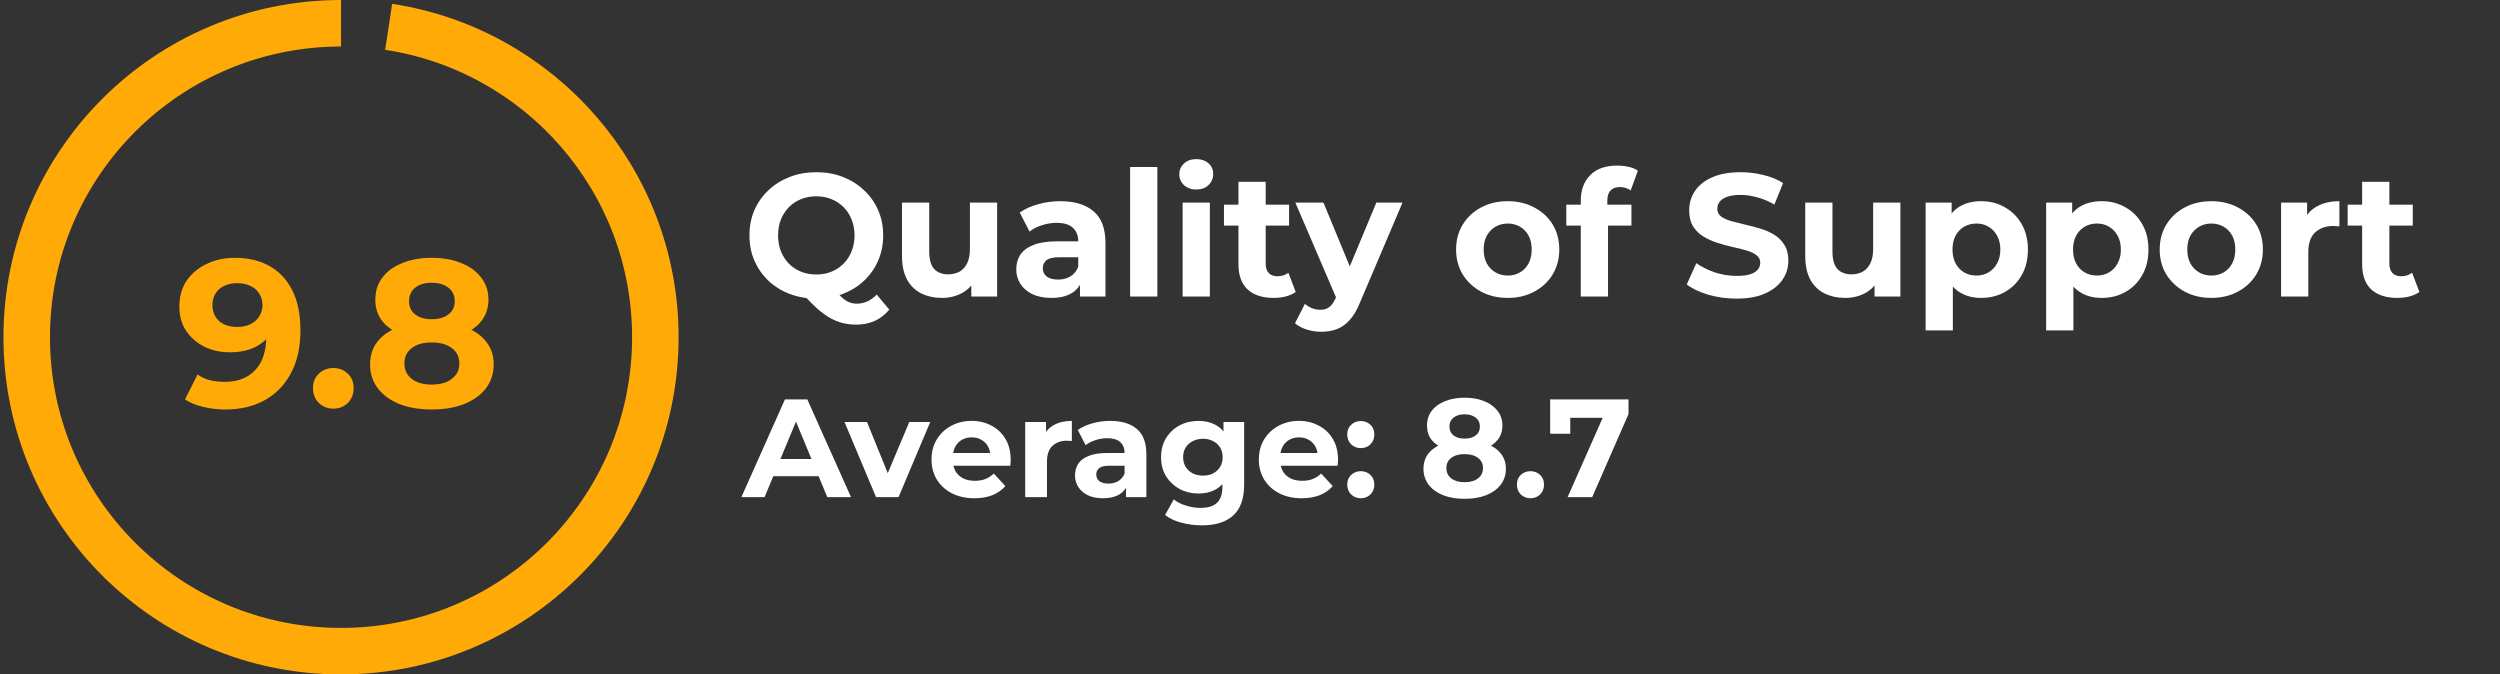 <svg width="215" height="58" viewBox="0 0 215 58" fill="none" xmlns="http://www.w3.org/2000/svg">
<rect x="0" y="0" width="215" height="58" fill="#333333" stroke="none"/>
<path d="M70.203 25.68C69.382 25.68 68.617 25.545 67.906 25.275C67.205 25.005 66.595 24.624 66.074 24.134C65.564 23.643 65.163 23.068 64.873 22.407C64.593 21.747 64.453 21.026 64.453 20.245C64.453 19.464 64.593 18.744 64.873 18.083C65.163 17.422 65.569 16.847 66.089 16.357C66.61 15.866 67.22 15.486 67.921 15.216C68.622 14.945 69.382 14.81 70.203 14.81C71.034 14.81 71.794 14.945 72.485 15.216C73.186 15.486 73.791 15.866 74.302 16.357C74.822 16.837 75.228 17.407 75.518 18.068C75.808 18.729 75.953 19.454 75.953 20.245C75.953 21.026 75.808 21.752 75.518 22.422C75.228 23.083 74.822 23.658 74.302 24.149C73.791 24.629 73.186 25.005 72.485 25.275C71.794 25.545 71.034 25.68 70.203 25.68ZM73.641 27.917C73.231 27.917 72.841 27.872 72.47 27.782C72.11 27.692 71.749 27.547 71.389 27.347C71.039 27.146 70.668 26.876 70.278 26.536C69.898 26.196 69.482 25.775 69.032 25.275L71.584 24.629C71.855 25 72.105 25.295 72.335 25.515C72.565 25.735 72.785 25.89 72.996 25.98C73.216 26.07 73.446 26.116 73.686 26.116C74.327 26.116 74.897 25.855 75.398 25.335L76.479 26.626C75.768 27.487 74.822 27.917 73.641 27.917ZM70.203 23.608C70.674 23.608 71.104 23.528 71.494 23.368C71.895 23.208 72.245 22.978 72.545 22.677C72.846 22.377 73.076 22.022 73.236 21.611C73.406 21.191 73.491 20.736 73.491 20.245C73.491 19.745 73.406 19.289 73.236 18.879C73.076 18.468 72.846 18.113 72.545 17.813C72.245 17.513 71.895 17.282 71.494 17.122C71.104 16.962 70.674 16.882 70.203 16.882C69.733 16.882 69.297 16.962 68.897 17.122C68.496 17.282 68.146 17.513 67.846 17.813C67.556 18.113 67.325 18.468 67.155 18.879C66.995 19.289 66.915 19.745 66.915 20.245C66.915 20.736 66.995 21.191 67.155 21.611C67.325 22.022 67.556 22.377 67.846 22.677C68.146 22.978 68.496 23.208 68.897 23.368C69.297 23.528 69.733 23.608 70.203 23.608ZM81.024 25.62C80.354 25.62 79.753 25.49 79.223 25.23C78.702 24.97 78.297 24.574 78.007 24.044C77.716 23.503 77.571 22.817 77.571 21.987V17.422H79.913V21.641C79.913 22.312 80.053 22.808 80.334 23.128C80.624 23.438 81.029 23.593 81.55 23.593C81.91 23.593 82.23 23.518 82.511 23.368C82.791 23.208 83.011 22.968 83.171 22.647C83.331 22.317 83.412 21.907 83.412 21.416V17.422H85.754V25.5H83.532V23.278L83.937 23.924C83.667 24.484 83.266 24.91 82.736 25.2C82.215 25.48 81.645 25.62 81.024 25.62ZM92.878 25.5V23.924L92.728 23.578V20.756C92.728 20.255 92.573 19.865 92.263 19.584C91.962 19.304 91.497 19.164 90.866 19.164C90.436 19.164 90.01 19.234 89.59 19.374C89.18 19.505 88.829 19.685 88.539 19.915L87.698 18.278C88.139 17.968 88.669 17.728 89.29 17.558C89.91 17.387 90.541 17.302 91.181 17.302C92.413 17.302 93.368 17.593 94.049 18.173C94.73 18.754 95.07 19.66 95.07 20.891V25.5H92.878ZM90.416 25.62C89.785 25.62 89.245 25.515 88.794 25.305C88.344 25.085 87.999 24.789 87.758 24.419C87.518 24.049 87.398 23.633 87.398 23.173C87.398 22.692 87.513 22.272 87.743 21.912C87.984 21.551 88.359 21.271 88.869 21.071C89.38 20.861 90.046 20.756 90.866 20.756H93.013V22.122H91.121C90.571 22.122 90.191 22.212 89.98 22.392C89.78 22.572 89.68 22.797 89.68 23.068C89.68 23.368 89.795 23.608 90.025 23.788C90.266 23.959 90.591 24.044 91.001 24.044C91.392 24.044 91.742 23.954 92.052 23.773C92.363 23.583 92.588 23.308 92.728 22.948L93.088 24.029C92.918 24.549 92.608 24.945 92.157 25.215C91.707 25.485 91.126 25.62 90.416 25.62ZM97.19 25.5V14.36H99.532V25.5H97.19ZM101.706 25.5V17.422H104.048V25.5H101.706ZM102.877 16.297C102.446 16.297 102.096 16.171 101.826 15.921C101.556 15.671 101.421 15.361 101.421 14.99C101.421 14.62 101.556 14.31 101.826 14.059C102.096 13.809 102.446 13.684 102.877 13.684C103.307 13.684 103.658 13.804 103.928 14.044C104.198 14.275 104.333 14.575 104.333 14.945C104.333 15.336 104.198 15.661 103.928 15.921C103.668 16.171 103.317 16.297 102.877 16.297ZM109.525 25.62C108.574 25.62 107.833 25.38 107.303 24.899C106.772 24.409 106.507 23.683 106.507 22.722V15.636H108.849V22.692C108.849 23.033 108.939 23.298 109.119 23.488C109.3 23.668 109.545 23.758 109.855 23.758C110.225 23.758 110.541 23.658 110.801 23.458L111.431 25.11C111.191 25.28 110.901 25.41 110.561 25.5C110.23 25.58 109.885 25.62 109.525 25.62ZM105.261 19.404V17.603H110.861V19.404H105.261ZM113.621 28.533C113.2 28.533 112.785 28.468 112.374 28.338C111.964 28.207 111.629 28.027 111.368 27.797L112.224 26.131C112.404 26.291 112.61 26.416 112.84 26.506C113.08 26.596 113.315 26.641 113.546 26.641C113.876 26.641 114.136 26.561 114.326 26.401C114.526 26.251 114.707 25.995 114.867 25.635L115.287 24.644L115.467 24.389L118.365 17.422H120.617L116.969 25.995C116.708 26.646 116.408 27.157 116.068 27.527C115.738 27.897 115.367 28.157 114.957 28.308C114.556 28.458 114.111 28.533 113.621 28.533ZM115.002 25.815L111.399 17.422H113.816L116.608 24.179L115.002 25.815ZM129.668 25.62C128.807 25.62 128.042 25.44 127.371 25.08C126.711 24.719 126.185 24.229 125.795 23.608C125.414 22.978 125.224 22.262 125.224 21.461C125.224 20.651 125.414 19.935 125.795 19.314C126.185 18.684 126.711 18.193 127.371 17.843C128.042 17.483 128.807 17.302 129.668 17.302C130.519 17.302 131.28 17.483 131.95 17.843C132.621 18.193 133.147 18.679 133.527 19.299C133.907 19.92 134.097 20.64 134.097 21.461C134.097 22.262 133.907 22.978 133.527 23.608C133.147 24.229 132.621 24.719 131.95 25.08C131.28 25.44 130.519 25.62 129.668 25.62ZM129.668 23.698C130.059 23.698 130.409 23.608 130.719 23.428C131.03 23.248 131.275 22.993 131.455 22.662C131.635 22.322 131.725 21.922 131.725 21.461C131.725 20.991 131.635 20.59 131.455 20.26C131.275 19.93 131.03 19.675 130.719 19.494C130.409 19.314 130.059 19.224 129.668 19.224C129.278 19.224 128.928 19.314 128.617 19.494C128.307 19.675 128.057 19.93 127.867 20.26C127.686 20.59 127.596 20.991 127.596 21.461C127.596 21.922 127.686 22.322 127.867 22.662C128.057 22.993 128.307 23.248 128.617 23.428C128.928 23.608 129.278 23.698 129.668 23.698ZM135.948 25.5V17.242C135.948 16.331 136.218 15.606 136.759 15.065C137.299 14.515 138.07 14.24 139.071 14.24C139.411 14.24 139.737 14.275 140.047 14.345C140.367 14.415 140.638 14.525 140.858 14.675L140.242 16.372C140.112 16.282 139.967 16.211 139.807 16.161C139.647 16.111 139.476 16.086 139.296 16.086C138.956 16.086 138.691 16.186 138.501 16.387C138.32 16.577 138.23 16.867 138.23 17.257V18.008L138.29 19.014V25.5H135.948ZM134.702 19.404V17.603H140.302V19.404H134.702ZM149.339 25.68C148.499 25.68 147.693 25.57 146.922 25.35C146.151 25.12 145.531 24.824 145.06 24.464L145.886 22.632C146.337 22.953 146.867 23.218 147.478 23.428C148.098 23.628 148.724 23.728 149.354 23.728C149.835 23.728 150.22 23.683 150.51 23.593C150.811 23.493 151.031 23.358 151.171 23.188C151.311 23.018 151.381 22.823 151.381 22.602C151.381 22.322 151.271 22.102 151.051 21.942C150.831 21.772 150.541 21.636 150.18 21.536C149.82 21.426 149.419 21.326 148.979 21.236C148.549 21.136 148.113 21.016 147.673 20.876C147.242 20.736 146.847 20.555 146.487 20.335C146.126 20.115 145.831 19.825 145.601 19.464C145.381 19.104 145.271 18.644 145.271 18.083C145.271 17.483 145.431 16.937 145.751 16.447C146.081 15.946 146.572 15.551 147.222 15.261C147.883 14.96 148.709 14.81 149.7 14.81C150.36 14.81 151.011 14.89 151.652 15.05C152.292 15.2 152.858 15.431 153.348 15.741L152.597 17.588C152.107 17.307 151.616 17.102 151.126 16.972C150.636 16.832 150.155 16.762 149.685 16.762C149.214 16.762 148.829 16.817 148.529 16.927C148.228 17.037 148.013 17.182 147.883 17.363C147.753 17.533 147.688 17.733 147.688 17.963C147.688 18.233 147.798 18.453 148.018 18.624C148.238 18.784 148.529 18.914 148.889 19.014C149.249 19.114 149.645 19.214 150.075 19.314C150.515 19.414 150.951 19.529 151.381 19.66C151.822 19.79 152.222 19.965 152.582 20.185C152.943 20.405 153.233 20.696 153.453 21.056C153.683 21.416 153.799 21.872 153.799 22.422C153.799 23.013 153.633 23.553 153.303 24.044C152.973 24.534 152.477 24.93 151.817 25.23C151.166 25.53 150.34 25.68 149.339 25.68ZM158.703 25.62C158.033 25.62 157.432 25.49 156.902 25.23C156.381 24.97 155.976 24.574 155.686 24.044C155.395 23.503 155.25 22.817 155.25 21.987V17.422H157.592V21.641C157.592 22.312 157.733 22.808 158.013 23.128C158.303 23.438 158.708 23.593 159.229 23.593C159.589 23.593 159.91 23.518 160.19 23.368C160.47 23.208 160.69 22.968 160.85 22.647C161.011 22.317 161.091 21.907 161.091 21.416V17.422H163.433V25.5H161.211V23.278L161.616 23.924C161.346 24.484 160.946 24.91 160.415 25.2C159.895 25.48 159.324 25.62 158.703 25.62ZM170.377 25.62C169.696 25.62 169.101 25.47 168.59 25.17C168.08 24.869 167.68 24.414 167.389 23.803C167.109 23.183 166.969 22.402 166.969 21.461C166.969 20.51 167.104 19.73 167.374 19.119C167.645 18.509 168.035 18.053 168.545 17.753C169.056 17.453 169.666 17.302 170.377 17.302C171.138 17.302 171.818 17.478 172.419 17.828C173.03 18.168 173.51 18.649 173.86 19.269C174.221 19.89 174.401 20.62 174.401 21.461C174.401 22.312 174.221 23.048 173.86 23.668C173.51 24.289 173.03 24.769 172.419 25.11C171.818 25.45 171.138 25.62 170.377 25.62ZM165.603 28.413V17.422H167.84V19.074L167.795 21.476L167.945 23.863V28.413H165.603ZM169.972 23.698C170.362 23.698 170.707 23.608 171.008 23.428C171.318 23.248 171.563 22.993 171.743 22.662C171.934 22.322 172.029 21.922 172.029 21.461C172.029 20.991 171.934 20.59 171.743 20.26C171.563 19.93 171.318 19.675 171.008 19.494C170.707 19.314 170.362 19.224 169.972 19.224C169.581 19.224 169.231 19.314 168.921 19.494C168.61 19.675 168.365 19.93 168.185 20.26C168.005 20.59 167.915 20.991 167.915 21.461C167.915 21.922 168.005 22.322 168.185 22.662C168.365 22.993 168.61 23.248 168.921 23.428C169.231 23.608 169.581 23.698 169.972 23.698ZM180.743 25.62C180.062 25.62 179.467 25.47 178.956 25.17C178.446 24.869 178.046 24.414 177.755 23.803C177.475 23.183 177.335 22.402 177.335 21.461C177.335 20.51 177.47 19.73 177.74 19.119C178.011 18.509 178.401 18.053 178.911 17.753C179.422 17.453 180.032 17.302 180.743 17.302C181.504 17.302 182.184 17.478 182.785 17.828C183.396 18.168 183.876 18.649 184.226 19.269C184.587 19.89 184.767 20.62 184.767 21.461C184.767 22.312 184.587 23.048 184.226 23.668C183.876 24.289 183.396 24.769 182.785 25.11C182.184 25.45 181.504 25.62 180.743 25.62ZM175.969 28.413V17.422H178.206V19.074L178.161 21.476L178.311 23.863V28.413H175.969ZM180.338 23.698C180.728 23.698 181.073 23.608 181.374 23.428C181.684 23.248 181.929 22.993 182.109 22.662C182.3 22.322 182.395 21.922 182.395 21.461C182.395 20.991 182.3 20.59 182.109 20.26C181.929 19.93 181.684 19.675 181.374 19.494C181.073 19.314 180.728 19.224 180.338 19.224C179.947 19.224 179.597 19.314 179.287 19.494C178.976 19.675 178.731 19.93 178.551 20.26C178.371 20.59 178.281 20.991 178.281 21.461C178.281 21.922 178.371 22.322 178.551 22.662C178.731 22.993 178.976 23.248 179.287 23.428C179.597 23.608 179.947 23.698 180.338 23.698ZM190.178 25.62C189.318 25.62 188.552 25.44 187.881 25.08C187.221 24.719 186.695 24.229 186.305 23.608C185.924 22.978 185.734 22.262 185.734 21.461C185.734 20.651 185.924 19.935 186.305 19.314C186.695 18.684 187.221 18.193 187.881 17.843C188.552 17.483 189.318 17.302 190.178 17.302C191.029 17.302 191.79 17.483 192.46 17.843C193.131 18.193 193.657 18.679 194.037 19.299C194.417 19.92 194.607 20.64 194.607 21.461C194.607 22.262 194.417 22.978 194.037 23.608C193.657 24.229 193.131 24.719 192.46 25.08C191.79 25.44 191.029 25.62 190.178 25.62ZM190.178 23.698C190.569 23.698 190.919 23.608 191.229 23.428C191.54 23.248 191.785 22.993 191.965 22.662C192.145 22.322 192.235 21.922 192.235 21.461C192.235 20.991 192.145 20.59 191.965 20.26C191.785 19.93 191.54 19.675 191.229 19.494C190.919 19.314 190.569 19.224 190.178 19.224C189.788 19.224 189.438 19.314 189.127 19.494C188.817 19.675 188.567 19.93 188.377 20.26C188.196 20.59 188.106 20.991 188.106 21.461C188.106 21.922 188.196 22.322 188.377 22.662C188.567 22.993 188.817 23.248 189.127 23.428C189.438 23.608 189.788 23.698 190.178 23.698ZM196.173 25.5V17.422H198.41V19.705L198.095 19.044C198.335 18.474 198.72 18.043 199.251 17.753C199.781 17.453 200.427 17.302 201.188 17.302V19.464C201.087 19.454 200.997 19.449 200.917 19.449C200.837 19.439 200.752 19.434 200.662 19.434C200.021 19.434 199.501 19.62 199.101 19.99C198.71 20.35 198.515 20.916 198.515 21.686V25.5H196.173ZM206.162 25.62C205.211 25.62 204.47 25.38 203.94 24.899C203.409 24.409 203.144 23.683 203.144 22.722V15.636H205.486V22.692C205.486 23.033 205.576 23.298 205.756 23.488C205.937 23.668 206.182 23.758 206.492 23.758C206.862 23.758 207.178 23.658 207.438 23.458L208.069 25.11C207.828 25.28 207.538 25.41 207.198 25.5C206.868 25.58 206.522 25.62 206.162 25.62ZM201.898 19.404V17.603H207.498V19.404H201.898Z" fill="white"/>
<path d="M63.759 42.754L67.507 34.346H69.428L73.188 42.754H71.146L68.071 35.331H68.84L65.753 42.754H63.759ZM65.633 40.952L66.149 39.475H70.473L71.002 40.952H65.633ZM75.341 42.754L72.627 36.292H74.561L76.819 41.853H75.858L78.2 36.292H80.002L77.275 42.754H75.341ZM83.797 42.85C83.061 42.85 82.412 42.706 81.852 42.418C81.299 42.129 80.871 41.737 80.566 41.24C80.262 40.736 80.11 40.163 80.11 39.523C80.11 38.874 80.258 38.302 80.554 37.805C80.859 37.301 81.271 36.908 81.791 36.628C82.312 36.34 82.9 36.196 83.557 36.196C84.19 36.196 84.758 36.332 85.263 36.604C85.775 36.868 86.18 37.253 86.476 37.757C86.772 38.254 86.92 38.85 86.92 39.547C86.92 39.619 86.916 39.703 86.908 39.799C86.9 39.887 86.892 39.971 86.884 40.051H81.635V38.958H85.899L85.179 39.283C85.179 38.946 85.111 38.654 84.974 38.406C84.838 38.158 84.65 37.965 84.41 37.829C84.17 37.685 83.889 37.613 83.569 37.613C83.249 37.613 82.965 37.685 82.716 37.829C82.476 37.965 82.288 38.162 82.152 38.418C82.016 38.666 81.948 38.962 81.948 39.307V39.595C81.948 39.947 82.024 40.26 82.176 40.532C82.336 40.796 82.556 41 82.837 41.144C83.125 41.281 83.461 41.349 83.845 41.349C84.19 41.349 84.49 41.297 84.746 41.193C85.01 41.088 85.251 40.932 85.467 40.724L86.464 41.805C86.168 42.141 85.795 42.402 85.347 42.586C84.898 42.762 84.382 42.85 83.797 42.85ZM88.168 42.754V36.292H89.957V38.118L89.705 37.589C89.897 37.133 90.206 36.788 90.63 36.556C91.054 36.316 91.571 36.196 92.179 36.196V37.925C92.099 37.917 92.027 37.913 91.963 37.913C91.899 37.905 91.831 37.901 91.759 37.901C91.246 37.901 90.83 38.05 90.51 38.346C90.198 38.634 90.041 39.087 90.041 39.703V42.754H88.168ZM96.835 42.754V41.493L96.715 41.217V38.958C96.715 38.558 96.591 38.246 96.343 38.022C96.102 37.797 95.73 37.685 95.225 37.685C94.881 37.685 94.541 37.741 94.204 37.853C93.876 37.958 93.596 38.102 93.364 38.286L92.691 36.977C93.043 36.728 93.468 36.536 93.964 36.4C94.461 36.264 94.965 36.196 95.478 36.196C96.463 36.196 97.227 36.428 97.772 36.892C98.316 37.357 98.588 38.082 98.588 39.066V42.754H96.835ZM94.865 42.85C94.361 42.85 93.928 42.766 93.568 42.598C93.208 42.422 92.931 42.185 92.739 41.889C92.547 41.593 92.451 41.261 92.451 40.892C92.451 40.508 92.543 40.172 92.727 39.883C92.919 39.595 93.22 39.371 93.628 39.211C94.036 39.042 94.569 38.958 95.225 38.958H96.943V40.051H95.43C94.989 40.051 94.685 40.123 94.517 40.268C94.357 40.412 94.277 40.592 94.277 40.808C94.277 41.048 94.369 41.24 94.553 41.385C94.745 41.521 95.005 41.589 95.334 41.589C95.646 41.589 95.926 41.517 96.174 41.373C96.422 41.221 96.603 41 96.715 40.712L97.003 41.577C96.867 41.993 96.619 42.309 96.258 42.526C95.898 42.742 95.434 42.85 94.865 42.85ZM103.37 45.18C102.762 45.18 102.173 45.104 101.604 44.952C101.044 44.808 100.576 44.588 100.199 44.291L100.944 42.946C101.216 43.17 101.56 43.346 101.977 43.475C102.401 43.611 102.818 43.679 103.226 43.679C103.891 43.679 104.371 43.531 104.667 43.234C104.972 42.938 105.124 42.498 105.124 41.913V40.94L105.244 39.319L105.22 37.685V36.292H106.997V41.673C106.997 42.874 106.685 43.759 106.061 44.327C105.436 44.896 104.539 45.18 103.37 45.18ZM103.082 42.442C102.481 42.442 101.937 42.313 101.448 42.057C100.968 41.793 100.58 41.429 100.283 40.964C99.995 40.492 99.851 39.943 99.851 39.319C99.851 38.686 99.995 38.138 100.283 37.673C100.58 37.201 100.968 36.836 101.448 36.58C101.937 36.324 102.481 36.196 103.082 36.196C103.626 36.196 104.107 36.308 104.523 36.532C104.94 36.748 105.264 37.089 105.496 37.553C105.728 38.01 105.844 38.598 105.844 39.319C105.844 40.031 105.728 40.62 105.496 41.084C105.264 41.541 104.94 41.881 104.523 42.105C104.107 42.33 103.626 42.442 103.082 42.442ZM103.454 40.904C103.782 40.904 104.075 40.84 104.331 40.712C104.587 40.576 104.787 40.388 104.932 40.148C105.076 39.907 105.148 39.631 105.148 39.319C105.148 38.998 105.076 38.722 104.932 38.49C104.787 38.25 104.587 38.066 104.331 37.938C104.075 37.801 103.782 37.733 103.454 37.733C103.126 37.733 102.834 37.801 102.577 37.938C102.321 38.066 102.117 38.25 101.965 38.49C101.821 38.722 101.749 38.998 101.749 39.319C101.749 39.631 101.821 39.907 101.965 40.148C102.117 40.388 102.321 40.576 102.577 40.712C102.834 40.84 103.126 40.904 103.454 40.904ZM111.948 42.85C111.212 42.85 110.563 42.706 110.003 42.418C109.45 42.129 109.022 41.737 108.717 41.24C108.413 40.736 108.261 40.163 108.261 39.523C108.261 38.874 108.409 38.302 108.705 37.805C109.01 37.301 109.422 36.908 109.943 36.628C110.463 36.34 111.052 36.196 111.708 36.196C112.341 36.196 112.909 36.332 113.414 36.604C113.926 36.868 114.331 37.253 114.627 37.757C114.923 38.254 115.071 38.85 115.071 39.547C115.071 39.619 115.067 39.703 115.059 39.799C115.051 39.887 115.043 39.971 115.035 40.051H109.786V38.958H114.05L113.33 39.283C113.33 38.946 113.262 38.654 113.125 38.406C112.989 38.158 112.801 37.965 112.561 37.829C112.321 37.685 112.04 37.613 111.72 37.613C111.4 37.613 111.116 37.685 110.867 37.829C110.627 37.965 110.439 38.162 110.303 38.418C110.167 38.666 110.099 38.962 110.099 39.307V39.595C110.099 39.947 110.175 40.26 110.327 40.532C110.487 40.796 110.707 41 110.987 41.144C111.276 41.281 111.612 41.349 111.996 41.349C112.341 41.349 112.641 41.297 112.897 41.193C113.161 41.088 113.402 40.932 113.618 40.724L114.615 41.805C114.319 42.141 113.946 42.402 113.498 42.586C113.049 42.762 112.533 42.85 111.948 42.85ZM117.027 38.538C116.707 38.538 116.431 38.43 116.199 38.214C115.974 37.989 115.862 37.705 115.862 37.361C115.862 37.017 115.974 36.74 116.199 36.532C116.431 36.316 116.707 36.208 117.027 36.208C117.356 36.208 117.632 36.316 117.856 36.532C118.08 36.74 118.192 37.017 118.192 37.361C118.192 37.705 118.08 37.989 117.856 38.214C117.632 38.43 117.356 38.538 117.027 38.538ZM117.027 42.85C116.707 42.85 116.431 42.742 116.199 42.526C115.974 42.301 115.862 42.017 115.862 41.673C115.862 41.329 115.974 41.052 116.199 40.844C116.431 40.628 116.707 40.52 117.027 40.52C117.356 40.52 117.632 40.628 117.856 40.844C118.08 41.052 118.192 41.329 118.192 41.673C118.192 42.017 118.08 42.301 117.856 42.526C117.632 42.742 117.356 42.85 117.027 42.85ZM125.951 42.898C125.246 42.898 124.629 42.794 124.101 42.586C123.572 42.37 123.16 42.069 122.864 41.685C122.568 41.293 122.419 40.836 122.419 40.316C122.419 39.795 122.564 39.355 122.852 38.994C123.148 38.626 123.56 38.35 124.089 38.166C124.617 37.974 125.238 37.877 125.951 37.877C126.671 37.877 127.296 37.974 127.824 38.166C128.361 38.35 128.773 38.626 129.062 38.994C129.358 39.355 129.506 39.795 129.506 40.316C129.506 40.836 129.358 41.293 129.062 41.685C128.765 42.069 128.349 42.37 127.812 42.586C127.284 42.794 126.663 42.898 125.951 42.898ZM125.951 41.469C126.439 41.469 126.823 41.361 127.104 41.144C127.392 40.928 127.536 40.632 127.536 40.256C127.536 39.879 127.392 39.587 127.104 39.379C126.823 39.163 126.439 39.054 125.951 39.054C125.47 39.054 125.09 39.163 124.81 39.379C124.529 39.587 124.389 39.879 124.389 40.256C124.389 40.632 124.529 40.928 124.81 41.144C125.09 41.361 125.47 41.469 125.951 41.469ZM125.951 38.862C125.302 38.862 124.734 38.774 124.245 38.598C123.765 38.422 123.388 38.166 123.116 37.829C122.852 37.485 122.72 37.077 122.72 36.604C122.72 36.108 122.856 35.683 123.128 35.331C123.4 34.971 123.781 34.694 124.269 34.502C124.758 34.302 125.318 34.202 125.951 34.202C126.599 34.202 127.164 34.302 127.644 34.502C128.133 34.694 128.513 34.971 128.785 35.331C129.066 35.683 129.206 36.108 129.206 36.604C129.206 37.077 129.07 37.485 128.797 37.829C128.533 38.166 128.157 38.422 127.668 38.598C127.18 38.774 126.607 38.862 125.951 38.862ZM125.951 37.721C126.359 37.721 126.679 37.629 126.912 37.445C127.152 37.261 127.272 37.009 127.272 36.688C127.272 36.352 127.148 36.092 126.9 35.908C126.659 35.723 126.343 35.631 125.951 35.631C125.566 35.631 125.254 35.723 125.014 35.908C124.774 36.092 124.653 36.352 124.653 36.688C124.653 37.009 124.77 37.261 125.002 37.445C125.234 37.629 125.55 37.721 125.951 37.721ZM131.619 42.85C131.299 42.85 131.022 42.742 130.79 42.526C130.566 42.301 130.454 42.017 130.454 41.673C130.454 41.329 130.566 41.052 130.79 40.844C131.022 40.628 131.299 40.52 131.619 40.52C131.947 40.52 132.224 40.628 132.448 40.844C132.672 41.052 132.784 41.329 132.784 41.673C132.784 42.017 132.672 42.301 132.448 42.526C132.224 42.742 131.947 42.85 131.619 42.85ZM134.815 42.754L138.202 35.091L138.707 35.932H134.178L135.043 35.019V37.301H133.314V34.346H140.052V35.607L136.929 42.754H134.815Z" fill="white"/>
<path d="M20.197 22.172C21.362 22.172 22.365 22.412 23.206 22.893C24.047 23.373 24.695 24.076 25.152 25.001C25.608 25.914 25.837 27.055 25.837 28.424C25.837 29.877 25.56 31.108 25.008 32.117C24.467 33.126 23.716 33.895 22.756 34.423C21.795 34.952 20.678 35.216 19.404 35.216C18.744 35.216 18.107 35.144 17.495 35C16.882 34.856 16.354 34.64 15.909 34.351L16.99 32.207C17.339 32.448 17.711 32.616 18.107 32.712C18.504 32.796 18.918 32.838 19.351 32.838C20.431 32.838 21.29 32.508 21.927 31.847C22.575 31.186 22.9 30.208 22.9 28.91C22.9 28.694 22.894 28.454 22.882 28.19C22.87 27.925 22.84 27.661 22.792 27.397L23.584 28.154C23.38 28.622 23.092 29.018 22.72 29.343C22.347 29.655 21.915 29.895 21.422 30.063C20.93 30.22 20.377 30.298 19.765 30.298C18.96 30.298 18.227 30.136 17.567 29.811C16.918 29.487 16.396 29.03 15.999 28.442C15.615 27.853 15.423 27.163 15.423 26.37C15.423 25.505 15.633 24.761 16.053 24.136C16.486 23.511 17.062 23.031 17.783 22.695C18.516 22.346 19.32 22.172 20.197 22.172ZM20.377 24.352C19.957 24.352 19.591 24.43 19.278 24.586C18.966 24.73 18.72 24.947 18.54 25.235C18.36 25.511 18.27 25.841 18.27 26.226C18.27 26.802 18.462 27.265 18.846 27.613C19.242 27.95 19.765 28.118 20.413 28.118C20.834 28.118 21.206 28.04 21.53 27.883C21.867 27.715 22.125 27.487 22.305 27.199C22.485 26.91 22.575 26.586 22.575 26.226C22.575 25.866 22.485 25.547 22.305 25.271C22.137 24.983 21.891 24.761 21.567 24.604C21.242 24.436 20.846 24.352 20.377 24.352ZM28.666 35.144C28.185 35.144 27.771 34.982 27.422 34.658C27.086 34.321 26.918 33.895 26.918 33.379C26.918 32.862 27.086 32.448 27.422 32.135C27.771 31.811 28.185 31.649 28.666 31.649C29.158 31.649 29.572 31.811 29.909 32.135C30.245 32.448 30.413 32.862 30.413 33.379C30.413 33.895 30.245 34.321 29.909 34.658C29.572 34.982 29.158 35.144 28.666 35.144ZM37.124 35.216C36.067 35.216 35.142 35.06 34.349 34.748C33.557 34.423 32.938 33.973 32.494 33.397C32.049 32.808 31.827 32.123 31.827 31.343C31.827 30.562 32.043 29.901 32.476 29.361C32.92 28.808 33.539 28.394 34.331 28.118C35.124 27.829 36.055 27.685 37.124 27.685C38.205 27.685 39.142 27.829 39.935 28.118C40.739 28.394 41.358 28.808 41.79 29.361C42.235 29.901 42.457 30.562 42.457 31.343C42.457 32.123 42.235 32.808 41.79 33.397C41.346 33.973 40.721 34.423 39.917 34.748C39.124 35.06 38.193 35.216 37.124 35.216ZM37.124 33.072C37.857 33.072 38.433 32.91 38.854 32.586C39.286 32.261 39.502 31.817 39.502 31.253C39.502 30.688 39.286 30.25 38.854 29.937C38.433 29.613 37.857 29.451 37.124 29.451C36.403 29.451 35.833 29.613 35.412 29.937C34.992 30.25 34.782 30.688 34.782 31.253C34.782 31.817 34.992 32.261 35.412 32.586C35.833 32.91 36.403 33.072 37.124 33.072ZM37.124 29.163C36.151 29.163 35.298 29.03 34.566 28.766C33.845 28.502 33.281 28.118 32.872 27.613C32.476 27.097 32.278 26.484 32.278 25.776C32.278 25.031 32.482 24.394 32.89 23.866C33.298 23.325 33.869 22.911 34.602 22.623C35.334 22.322 36.175 22.172 37.124 22.172C38.097 22.172 38.944 22.322 39.664 22.623C40.397 22.911 40.968 23.325 41.376 23.866C41.796 24.394 42.007 25.031 42.007 25.776C42.007 26.484 41.802 27.097 41.394 27.613C40.998 28.118 40.433 28.502 39.7 28.766C38.968 29.03 38.109 29.163 37.124 29.163ZM37.124 27.451C37.737 27.451 38.217 27.313 38.565 27.037C38.926 26.76 39.106 26.382 39.106 25.902C39.106 25.397 38.92 25.007 38.547 24.73C38.187 24.454 37.713 24.316 37.124 24.316C36.547 24.316 36.079 24.454 35.719 24.73C35.358 25.007 35.178 25.397 35.178 25.902C35.178 26.382 35.352 26.76 35.701 27.037C36.049 27.313 36.523 27.451 37.124 27.451Z" fill="#FFAA06"/>
<path d="M29.328 2C14.399 2 2.297 14.088 2.297 29C2.297 43.912 14.399 56 29.328 56C44.258 56 56.36 43.912 56.36 29C56.36 15.479 46.41 4.279 33.424 2.308" stroke="#FFAA06" stroke-width="4"/>
</svg>

